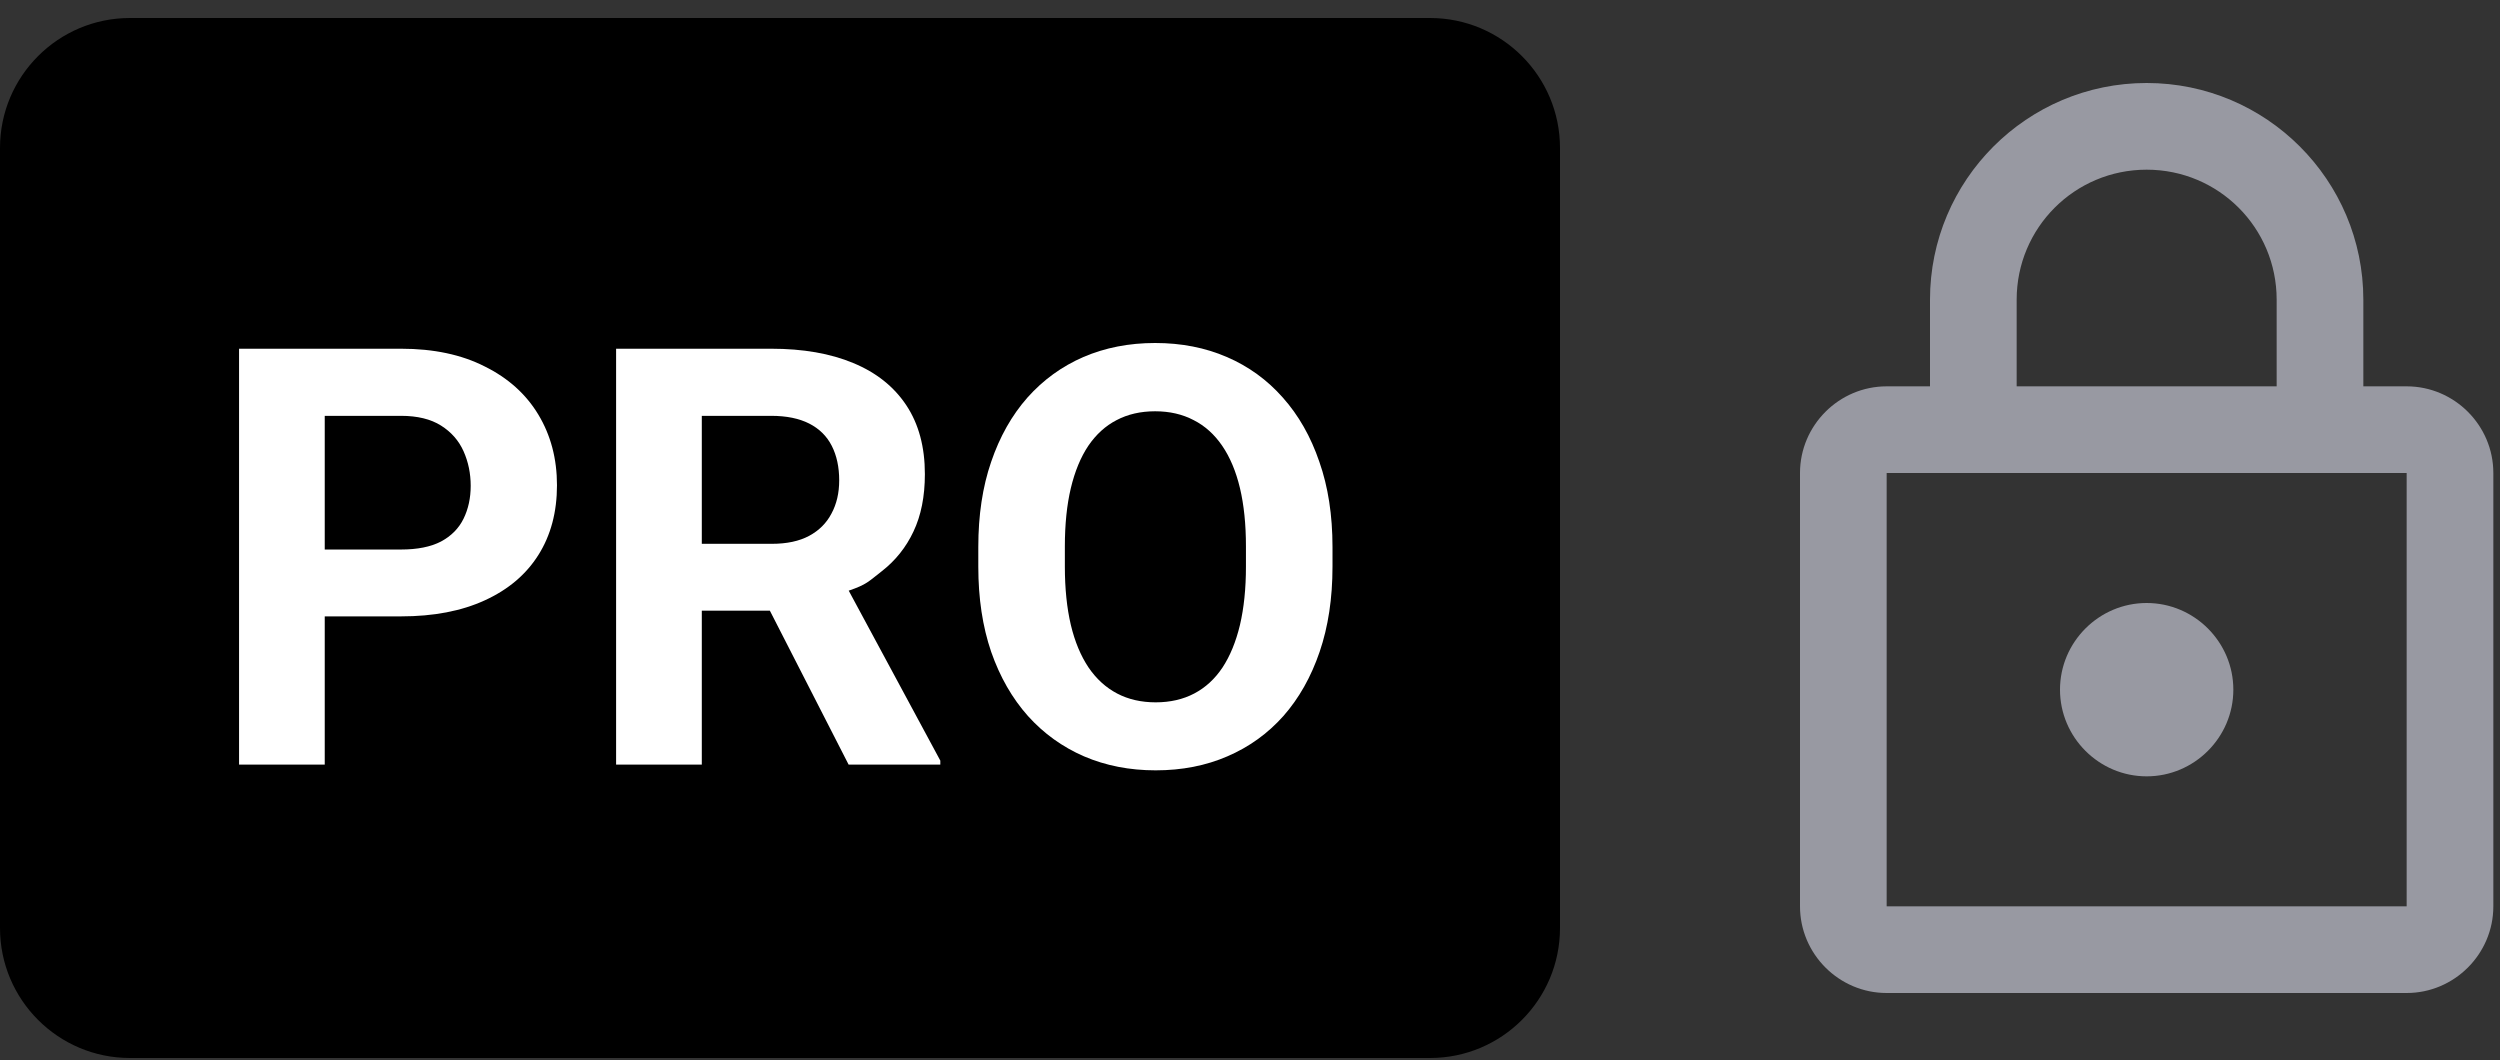 <svg width="125" height="53" viewBox="0 0 125 53" fill="none" xmlns="http://www.w3.org/2000/svg">
<rect x="0" y="0" width="125" height="53" fill="#333333" stroke="none"/>
<path d="M0 7.4C0 3.811 2.91 0.9 6.5 0.9H71.5C75.09 0.9 78 3.811 78 7.4V46.4C78 49.99 75.09 52.9 71.5 52.9H6.5C2.91 52.9 0 49.99 0 46.4V7.4Z" fill="black"/>
<path d="M20.051 30.819H16.237V27.476H20.051C20.869 27.476 21.536 27.343 22.05 27.076C22.564 26.8 22.94 26.42 23.178 25.934C23.416 25.448 23.535 24.901 23.535 24.291C23.535 23.673 23.416 23.097 23.178 22.563C22.94 22.03 22.564 21.602 22.05 21.278C21.536 20.954 20.869 20.792 20.051 20.792H16.237V38.231H11.953V17.436H20.051C21.679 17.436 23.074 17.731 24.235 18.322C25.407 18.902 26.302 19.707 26.92 20.735C27.539 21.764 27.849 22.939 27.849 24.263C27.849 25.605 27.539 26.767 26.92 27.748C26.302 28.729 25.407 29.485 24.235 30.019C23.074 30.552 21.679 30.819 20.051 30.819Z" fill="white"/>
<path d="M30.805 17.436H38.56C40.151 17.436 41.517 17.674 42.659 18.15C43.812 18.626 44.697 19.331 45.316 20.264C45.935 21.197 46.244 22.344 46.244 23.706C46.244 24.82 46.054 25.777 45.673 26.577C45.302 27.367 44.773 28.029 44.088 28.562C43.412 29.086 43.35 29.219 42.436 29.533L38.493 30.533H35.09V27.191H38.589C39.341 27.191 39.965 27.058 40.46 26.791C40.955 26.524 41.326 26.153 41.574 25.677C41.831 25.201 41.96 24.649 41.96 24.02C41.96 23.354 41.836 22.778 41.588 22.292C41.341 21.806 40.965 21.435 40.46 21.178C39.955 20.921 39.322 20.792 38.56 20.792H35.09V38.231H30.805V17.436ZM42.431 38.231L38.493 30.533L42.436 29.533L47.016 38.031V38.231H42.431Z" fill="white"/>
<path d="M66.625 27.348V28.333C66.625 29.914 66.411 31.333 65.982 32.59C65.554 33.846 64.949 34.917 64.168 35.803C63.388 36.679 62.455 37.35 61.369 37.817C60.293 38.283 59.098 38.517 57.784 38.517C56.48 38.517 55.285 38.283 54.2 37.817C53.123 37.35 52.19 36.679 51.4 35.803C50.61 34.917 49.996 33.846 49.558 32.59C49.129 31.333 48.915 29.914 48.915 28.333V27.348C48.915 25.758 49.129 24.339 49.558 23.092C49.986 21.835 50.591 20.764 51.372 19.878C52.162 18.993 53.095 18.317 54.171 17.85C55.256 17.384 56.451 17.15 57.756 17.15C59.07 17.15 60.265 17.384 61.341 17.85C62.426 18.317 63.359 18.993 64.14 19.878C64.93 20.764 65.54 21.835 65.968 23.092C66.406 24.339 66.625 25.758 66.625 27.348ZM62.297 28.333V27.319C62.297 26.215 62.197 25.244 61.998 24.406C61.798 23.568 61.502 22.863 61.112 22.292C60.722 21.721 60.246 21.292 59.684 21.007C59.122 20.711 58.479 20.564 57.756 20.564C57.032 20.564 56.389 20.711 55.828 21.007C55.275 21.292 54.804 21.721 54.414 22.292C54.033 22.863 53.742 23.568 53.542 24.406C53.343 25.244 53.243 26.215 53.243 27.319V28.333C53.243 29.428 53.343 30.399 53.542 31.247C53.742 32.085 54.038 32.794 54.428 33.375C54.818 33.946 55.294 34.38 55.856 34.675C56.418 34.97 57.061 35.117 57.784 35.117C58.508 35.117 59.151 34.97 59.712 34.675C60.274 34.38 60.745 33.946 61.126 33.375C61.507 32.794 61.798 32.085 61.998 31.247C62.197 30.399 62.297 29.428 62.297 28.333Z" fill="white"/>
<path d="M120.333 19.317H118.167V14.984C118.167 9.004 113.313 4.15 107.333 4.15C101.353 4.15 96.5 9.004 96.5 14.984V19.317H94.333C91.95 19.317 90 21.267 90 23.65V45.317C90 47.7 91.95 49.65 94.333 49.65H120.333C122.717 49.65 124.667 47.7 124.667 45.317V23.65C124.667 21.267 122.717 19.317 120.333 19.317ZM100.833 14.984C100.833 11.387 103.737 8.484 107.333 8.484C110.93 8.484 113.833 11.387 113.833 14.984V19.317H100.833V14.984ZM120.333 45.317H94.333V23.65H120.333V45.317ZM107.333 38.817C109.717 38.817 111.667 36.867 111.667 34.484C111.667 32.1 109.717 30.15 107.333 30.15C104.95 30.15 103 32.1 103 34.484C103 36.867 104.95 38.817 107.333 38.817Z" fill="#9899A2"/>
</svg>
